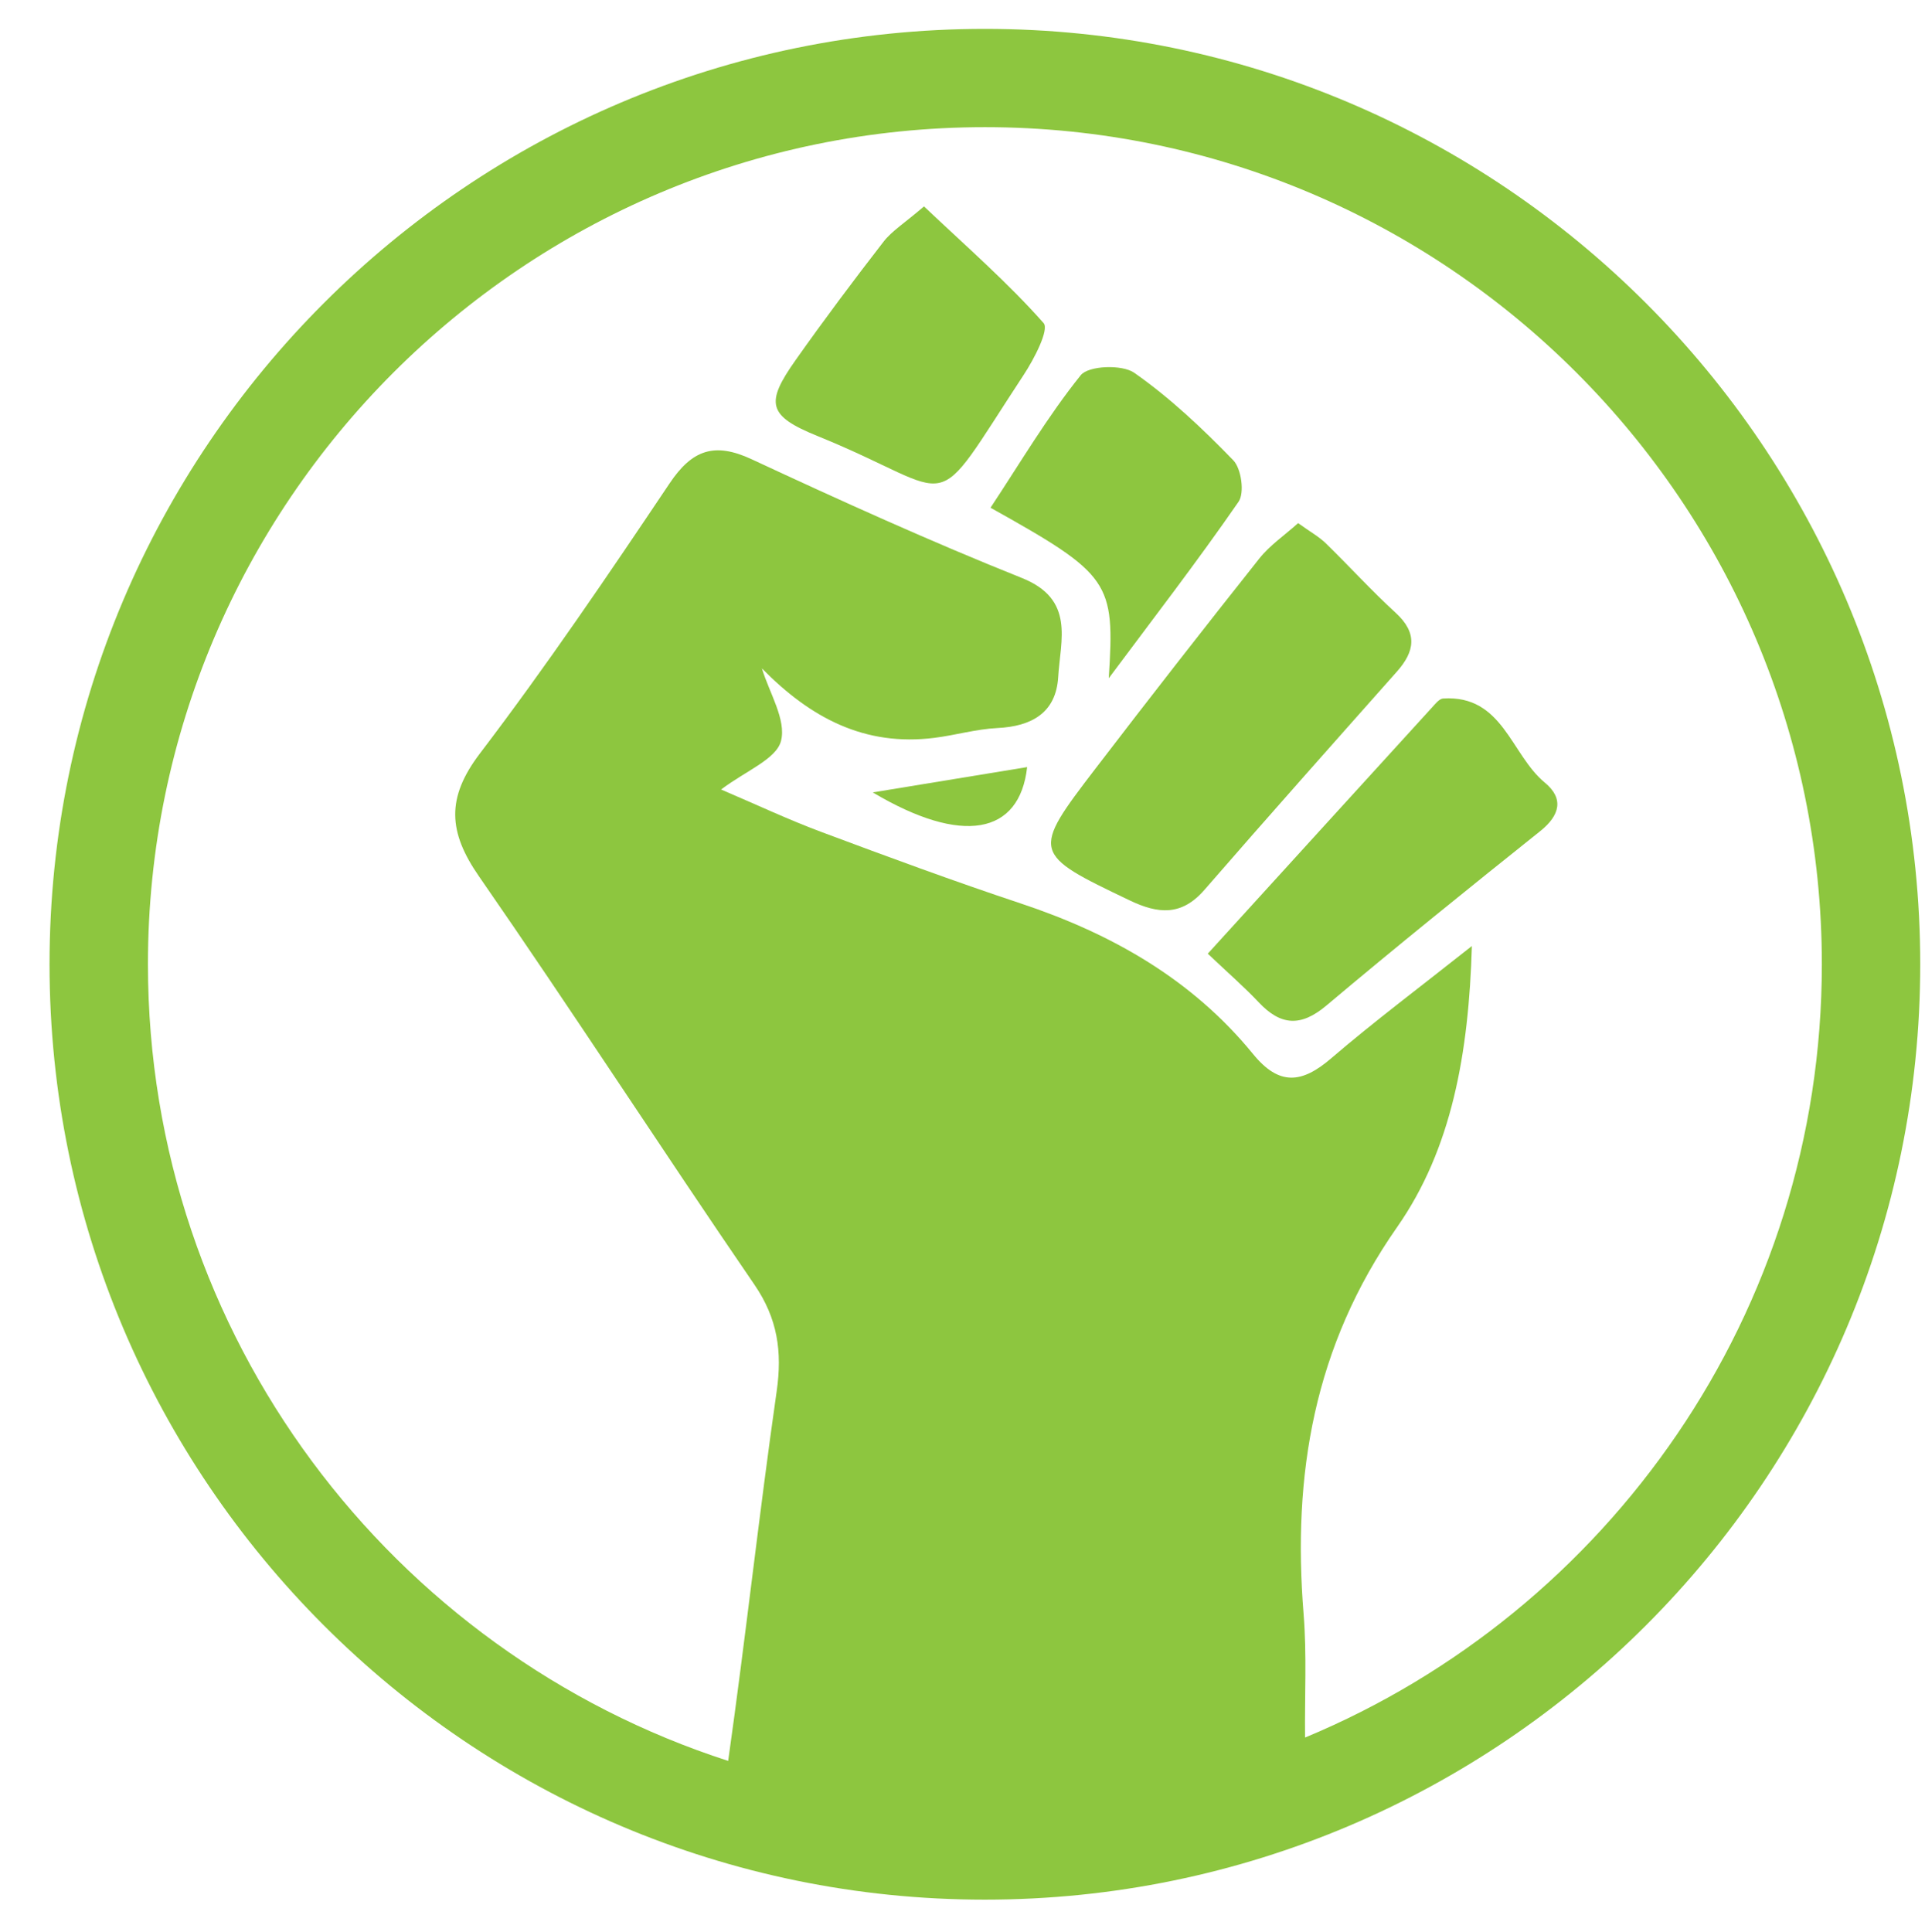 <svg xmlns="http://www.w3.org/2000/svg" xmlns:xlink="http://www.w3.org/1999/xlink" x="0px" y="0px" viewBox="0 0 3726.7 3740" style="enable-background:new 0 0 3726.7 3740;" xml:space="preserve"> <style type="text/css"> .st0{fill:#8DC63F;} </style> <g id="White_Layer"> </g> <g id="Layer_1"> <g> <path class="st0" d="M2701.9,1186.3c-46.9-42.9-89.7-90.2-135.3-134.6c-13.1-12.7-29.6-21.8-53.5-39 c-26.4,23.7-54.7,42.9-75.1,68.5c-106.7,134.4-212.3,269.7-316.6,405.9c-125.5,163.7-123.7,165.5,65.7,256 c55.1,26.4,100.5,30.4,144.5-20.3c123.1-141.7,247.8-281.9,372.4-422.3C2739.1,1261.1,2744.8,1225.6,2701.9,1186.3z"></path> <path class="st0" d="M2990.6,1515c-65.8-54.3-81.1-170.1-196.7-162.8c-7.7,0.5-15.5,10.8-21.9,17.7 c-141.3,154.9-282.4,310-433.8,476.3c40,37.9,70.8,64.7,98.7,94.2c42.5,45.2,81.4,47.9,130.9,6.2 c136.2-114.7,274.8-226.4,413.9-337.6C3020,1578.4,3028.1,1545.9,2990.6,1515z"></path> <path class="st0" d="M2020.4,625.5c-69.3-78.4-148.9-147.6-231.6-225.9c-38.2,32.8-62.2,47.5-78.3,68.3 c-58.3,75.2-115.4,151.5-170.3,229.3c-59,83.5-54.1,107.8,42.9,147.1c280.9,114.1,211,167.2,398.9-118.9 C2002,695.1,2031.5,638.1,2020.4,625.5z"></path> <path class="st0" d="M2146.5,1313c84.5-113.4,170.9-225.4,251.3-341.7c11.9-17.2,5.4-64.2-10.3-80.3 c-59.3-61.2-122.1-120.6-191.6-169.3c-23.5-16.5-88.7-14-103.7,4.7c-64.4,80.2-117.2,169.8-174.6,256.5 C2149.9,1112.7,2158.5,1126.1,2146.5,1313z"></path> <path class="st0" d="M1988.5,1485c-95.7,15.7-189.8,31.1-298.9,49C1862.8,1637,1973.9,1615.8,1988.5,1485z"></path> <path class="st0" d="M1906.7,55.9C908.2,55.9,95.9,868.2,95.9,1866.7s812.3,1810.8,1810.8,1810.8s1810.8-812.3,1810.8-1810.8 S2905.2,55.9,1906.7,55.9z M2526.5,3363.7c-0.9-79.8,3.6-159.9-2.8-239.1c-21.8-270.1,19.8-518.5,181-749 c105.7-151.1,138.7-336.1,144.8-544.2c-100.7,79.8-188.9,145.7-272.3,217.3c-56.8,48.8-100.7,53.9-151.4-8.3 c-118.3-144.9-274.2-233.1-449.9-291.5c-129.6-43.1-257.8-90.5-385.7-138.3c-63.8-23.8-125.6-52.9-194.2-82.2 c47.7-36.2,106.8-58.6,116-94c10.6-40.9-22.7-93.2-37-140.5c94.6,96.4,199.3,151.4,333.8,134.5c40.8-5.1,81.1-17,122-19 c66.3-3.2,113.6-29.4,117.8-98.6c4.3-71.8,33-150.6-70.3-191.9c-176.8-70.7-350.6-149.5-523.3-229.9 c-72.1-33.5-115.2-18.2-158.8,46.9c-118.6,176.8-238.2,353.4-367.1,522.7c-65.6,86.2-61.3,152.1-1.9,237.8 c181,261.2,353.6,528.2,533.2,790.4c45,65.6,54.2,129.7,43.2,206.5c-34.1,238.1-60.2,477.4-93.9,715.6 c-651-210.3-1123.3-822.1-1123.3-1542.3c0-893.5,726.9-1620.4,1620.4-1620.4S3527,973.2,3527,1866.7 C3527,2540.7,3113.3,3119.8,2526.5,3363.7z"></path> </g> </g> </svg>